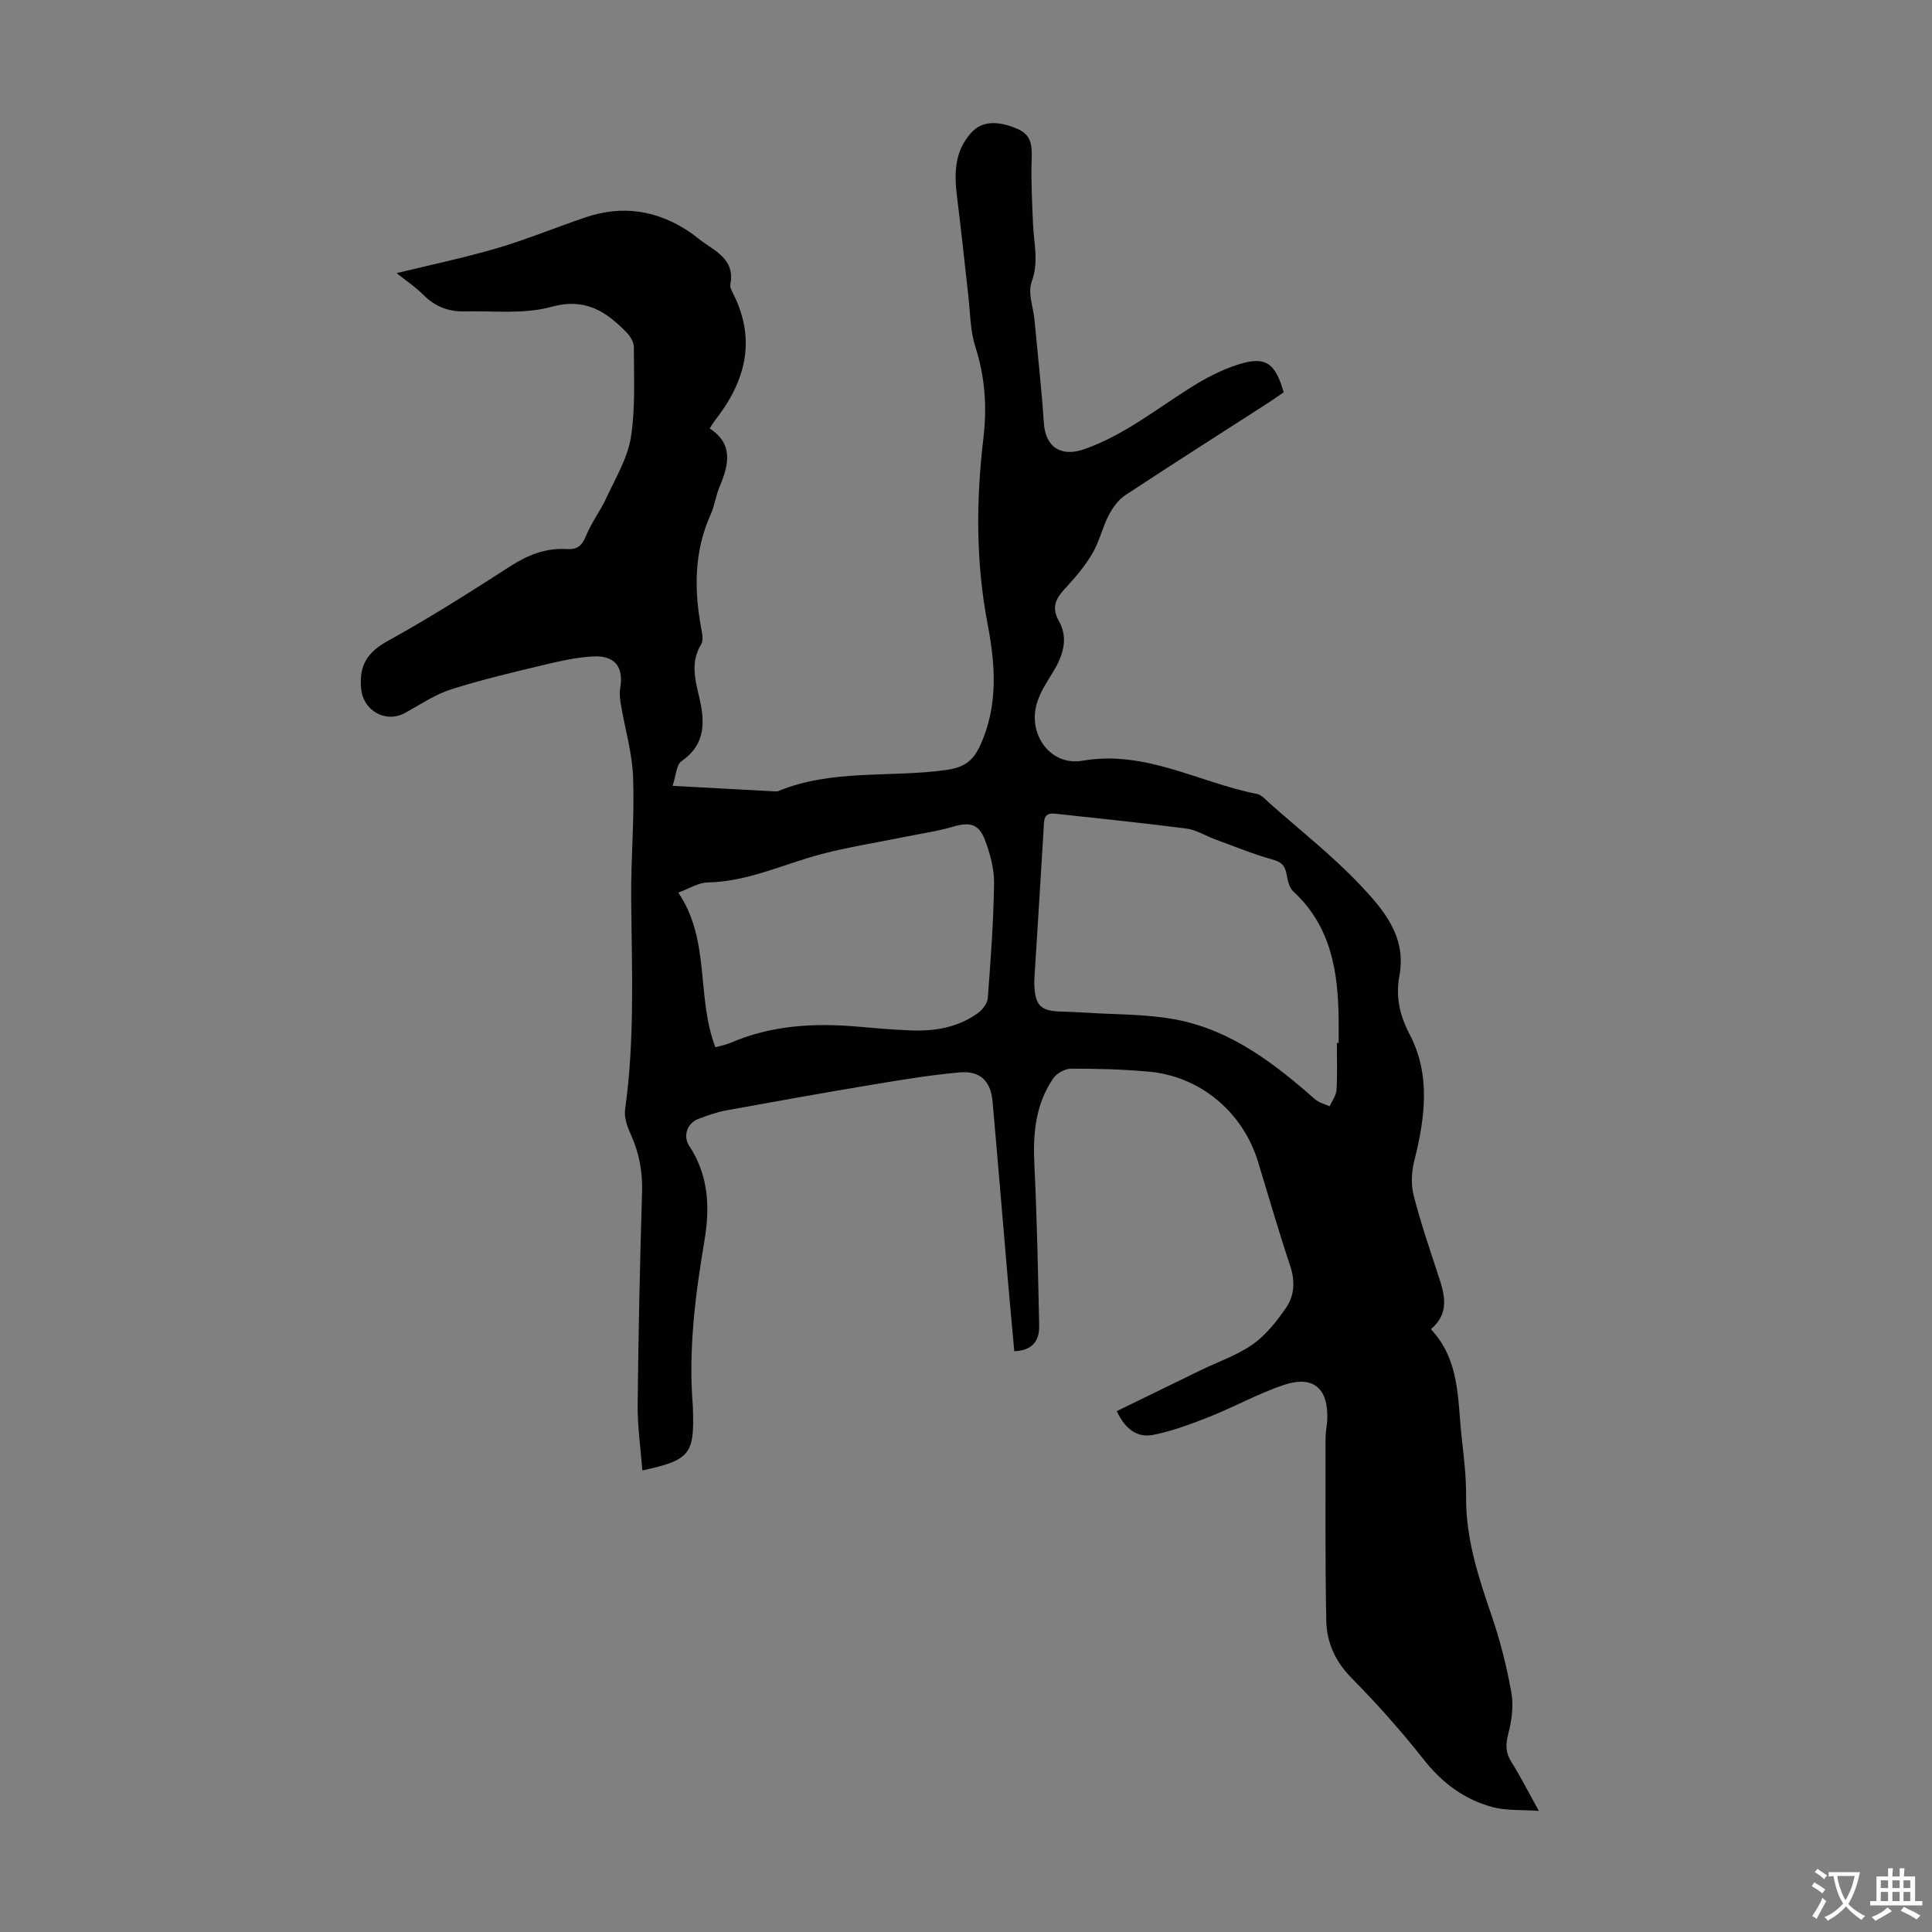 <svg enable-background="new 0 0 400 400" viewBox="0 0 400 400" xmlns="http://www.w3.org/2000/svg"><rect x="0" y="0" width="400" height="400" fill="#808080" stroke="none"/><path d="m132.99 304.44c-.35-4.62-1.01-9.13-.97-13.64.15-14.66.47-29.32.91-43.97.13-4.25-.6-8.16-2.35-12.01-.72-1.57-1.39-3.48-1.16-5.11 2.05-14.59 1.37-29.24 1.26-43.89-.06-8.28.7-16.57.4-24.84-.18-5.08-1.69-10.1-2.54-15.16-.18-1.07-.32-2.22-.14-3.28.77-4.44-1.07-6.89-5.65-6.63-3.32.19-6.64.91-9.89 1.69-6.52 1.57-13.07 3.09-19.45 5.12-3.34 1.07-6.38 3.14-9.5 4.86-4.08 2.25-8.68-.46-9.13-4.92-.49-4.84 1.23-7.6 5.51-9.96 8.61-4.75 16.94-10.03 25.21-15.37 3.71-2.4 7.49-3.94 11.9-3.65 2.09.14 3.1-.69 3.91-2.69 1.11-2.74 2.96-5.17 4.21-7.86 1.9-4.11 4.39-8.21 5.09-12.55.98-6.13.61-12.49.62-18.75 0-1.03-.78-2.26-1.55-3.05-4.25-4.33-8.54-7.18-15.52-5.25-5.67 1.57-11.99.8-18.03.94-3.25.08-6.08-1.01-8.46-3.41-1.63-1.64-3.59-2.94-5.56-4.51 6.91-1.69 13.91-3.14 20.74-5.15 6.2-1.82 12.21-4.31 18.33-6.39 7.71-2.62 14.94-1.48 21.66 3.06 1.11.75 2.11 1.67 3.23 2.41 3.02 2 6.04 3.93 5.14 8.39-.13.66.38 1.5.72 2.2 4.69 9.54 2.32 18.02-3.87 25.93-.34.43-.61.92-1.13 1.71 4.99 3.24 3.95 7.53 2.06 12.03-.78 1.85-1.02 3.92-1.84 5.74-3.46 7.66-3.46 15.56-1.97 23.62.2 1.07.49 2.47.01 3.26-2.18 3.54-1.36 7.03-.49 10.69 1.21 5.07 1.61 9.95-3.6 13.54-1.09.75-1.14 3.02-1.85 5.11 7.66.42 14.44.79 21.21 1.15.22.01.46.02.66-.06 11.13-4.59 23.09-2.77 34.61-4.35 3.71-.51 5.63-1.7 7.17-5.03 3.84-8.32 3.18-16.8 1.55-25.34-2.44-12.77-2.36-25.58-.84-38.41.76-6.44.33-12.62-1.67-18.85-1.1-3.42-1.06-7.22-1.49-10.85-.77-6.65-1.43-13.32-2.28-19.96-.62-4.92-.66-9.63 2.97-13.58 2.17-2.36 5.42-2.51 9.54-.72 2.82 1.23 3.01 3.35 2.92 6.05-.15 4.56.08 9.14.28 13.71.17 3.96 1.24 7.78-.29 11.89-.83 2.25.34 5.24.59 7.9.67 7.1 1.46 14.2 1.94 21.31.34 5.09 3.59 7.15 8.49 5.4 8.14-2.9 14.79-8.25 21.97-12.76 3-1.89 6.23-3.59 9.58-4.67 5.78-1.88 7.85-.51 9.61 5.69-.98.67-2.04 1.44-3.14 2.15-9.87 6.36-19.79 12.65-29.6 19.12-1.46.96-2.66 2.61-3.48 4.19-1.29 2.47-1.89 5.3-3.27 7.7-1.39 2.44-3.21 4.68-5.11 6.75-2.04 2.22-3.86 4.03-1.92 7.48 1.99 3.53.85 7.12-1.2 10.47-1.27 2.08-2.69 4.2-3.37 6.49-1.95 6.51 2.83 13.07 9.43 11.93 13.06-2.26 24.1 4.52 36.11 6.87.98.19 1.84 1.21 2.66 1.95 6.28 5.57 12.93 10.78 18.68 16.85 4.82 5.09 9.68 10.68 8.18 18.8-.79 4.27-.03 8.1 2.09 12.14 4.41 8.39 3.22 17.32.99 26.19-.57 2.27-.72 4.9-.15 7.14 1.43 5.62 3.32 11.13 5.13 16.65 1.29 3.93 2.4 7.77-1.55 11.1 6.06 6.46 5.5 14.57 6.36 22.27.46 4.11.96 8.26.93 12.38-.08 8.68 2.54 16.68 5.31 24.74 1.77 5.16 3.11 10.51 4.07 15.88.48 2.7.08 5.73-.63 8.42-.59 2.24-.62 3.95.63 5.93 1.85 2.92 3.4 6.02 5.68 10.12-3.7-.27-6.76-.03-9.55-.78-5.84-1.57-10.46-4.99-14.29-9.86-4.63-5.88-9.64-11.51-14.9-16.84-3.39-3.43-5.18-7.37-5.27-11.9-.24-12.61-.15-25.23-.15-37.84 0-1.22.29-2.45.35-3.68.29-6.59-2.84-9.35-9.03-7.28-5.26 1.77-10.19 4.53-15.36 6.58-3.8 1.51-7.69 2.96-11.68 3.75-3.23.64-5.77-1.19-7.5-4.92 5.84-2.85 11.63-5.68 17.43-8.5 3.61-1.75 7.53-3.07 10.76-5.36 2.73-1.93 4.95-4.78 6.88-7.58 1.75-2.55 1.86-5.53.82-8.67-2.37-7.1-4.45-14.3-6.63-21.46-3.14-10.34-11.95-17.76-22.66-18.72-5.34-.48-10.72-.63-16.08-.61-1.26 0-2.97.96-3.69 2.02-3.71 5.42-4.21 11.55-3.89 17.98.55 11.04.75 22.11.99 33.16.07 3.03-1.23 5.18-5.15 5.34-.43-4.78-.88-9.51-1.29-14.24-1.08-12.49-2.1-24.98-3.21-37.46-.38-4.23-2.54-6.4-6.8-6.03-6 .53-11.97 1.52-17.92 2.51-10.14 1.69-20.25 3.5-30.36 5.34-1.97.36-3.88 1.06-5.77 1.75-2.33.85-3.33 3.53-1.95 5.62 4.02 6.11 4.32 12.7 3.14 19.67-1.9 11.25-3.33 22.55-2.41 34 .03.33.03.67.04 1.01.29 9.15-.67 10.38-10.48 12.51zm143.79-88.5h.37c0-1.68.02-3.36 0-5.03-.11-9.85-1.62-19.17-9.37-26.33-.85-.79-1.19-2.32-1.41-3.57-.31-1.75-1.02-2.53-2.87-3.04-4.05-1.13-7.96-2.74-11.91-4.19-1.99-.73-3.9-1.96-5.94-2.23-9.06-1.18-18.15-2.1-27.24-3.09-2.43-.27-2.23 1.44-2.33 3.06-.61 10.36-1.28 20.71-1.92 31.07-.03.56-.04 1.12 0 1.68.24 3.92 1.38 5.02 5.32 5.16 1.79.06 3.58.11 5.36.23 6.24.42 12.58.27 18.68 1.44 11.35 2.17 20.27 9.03 28.73 16.48.81.71 2.01.99 3.03 1.47.5-1.12 1.36-2.22 1.43-3.37.2-3.25.07-6.5.07-9.74zm-128.67.87c1.13-.31 2.12-.47 3.01-.85 8.44-3.67 17.27-4.2 26.29-3.42 3.78.33 7.57.67 11.37.8 4.89.17 9.62-.65 13.68-3.59.96-.7 1.97-2 2.05-3.1.6-7.91 1.19-15.84 1.3-23.77.04-3.03-.83-6.21-1.93-9.08-1.28-3.32-3.22-3.63-6.66-2.62-3.3.97-6.74 1.44-10.12 2.13-5.65 1.15-11.38 2.04-16.95 3.5-7.85 2.05-15.26 5.73-23.63 5.89-1.93.04-3.84 1.29-6.09 2.1 6.71 9.94 3.68 21.53 7.68 32.01z" fill="#010100"/><g fill="#fcfbfa"><path d="m377.9 391.2c-.2.3-.4.5-.6.8-.7-.6-1.4-1-2.2-1.5.2-.3.4-.5.5-.8.6.4 1.4.8 2.3 1.5zm-1.8 6.1c-.2-.2-.5-.4-.9-.6.4-.6.8-1.2 1.2-1.9s.7-1.3.9-1.9c.3.3.5.5.8.7-.7 1.3-1.4 2.6-2 3.7zm2.2-9c-.3.3-.5.5-.6.8-.6-.6-1.3-1.1-2-1.5.3-.3.5-.5.6-.7.6.5 1.3.9 2 1.4zm.3.2v-.9h2 4.5c-.3 1.3-.6 2.5-1 3.6s-.9 2.1-1.4 3c.4.5 1 1 1.6 1.4s1.2.8 1.9 1.1c-.3.2-.5.4-.8.8-.4-.3-1-.7-1.6-1.2s-1.2-1.1-1.6-1.6c-.5.6-1.1 1.1-1.7 1.6s-1.4.9-2.1 1.4c-.1-.3-.3-.5-.7-.8.6-.2 1.2-.5 1.9-1s1.4-1.1 2-1.8c-.5-.8-.9-1.6-1.2-2.5s-.6-2-.8-3.2c-.4.1-.7.1-1 .1zm2.5 2.7c.3 1 .7 1.7 1 2.2.3-.5.6-1.1 1-2s.6-1.9.9-3h-3.2-.4c.1.9.3 1.8.7 2.8z"/><path d="m396.5 388.5v1.5 3.6h1.5v.9c-.4 0-1 0-1.7 0h-7.9c-.5 0-.9 0-1.2 0v-.9h1.3v-3.5c0-.7 0-1.2 0-1.6h2.4c0-.8 0-1.4 0-1.7h1c0 .3-.1.8-.1 1.7h1.5c0-.8 0-1.4 0-1.7h1c0 .3-.1.9-.1 1.7zm-8.2 9.2c-.2-.3-.5-.5-.8-.8.8-.3 1.4-.6 1.9-.9s1-.7 1.4-1.1c.3.3.6.5.9.8-1.6 1-2.8 1.6-3.4 2zm2.6-6.8v-1.6h-1.5v1.6zm0 2.7v-1.9h-1.5v1.9zm2.4-2.7v-1.6h-1.5v1.6zm0 2.7v-1.9h-1.5v1.9zm.2 2 .7-.8c.4.2.9.5 1.6.8s1.3.7 1.8 1c-.3.3-.5.5-.8.8-.4-.3-1.5-1-3.3-1.8zm2-4.7v-1.6h-1.4v1.6zm0 2.7v-1.9h-1.4v1.9z"/></g></svg>